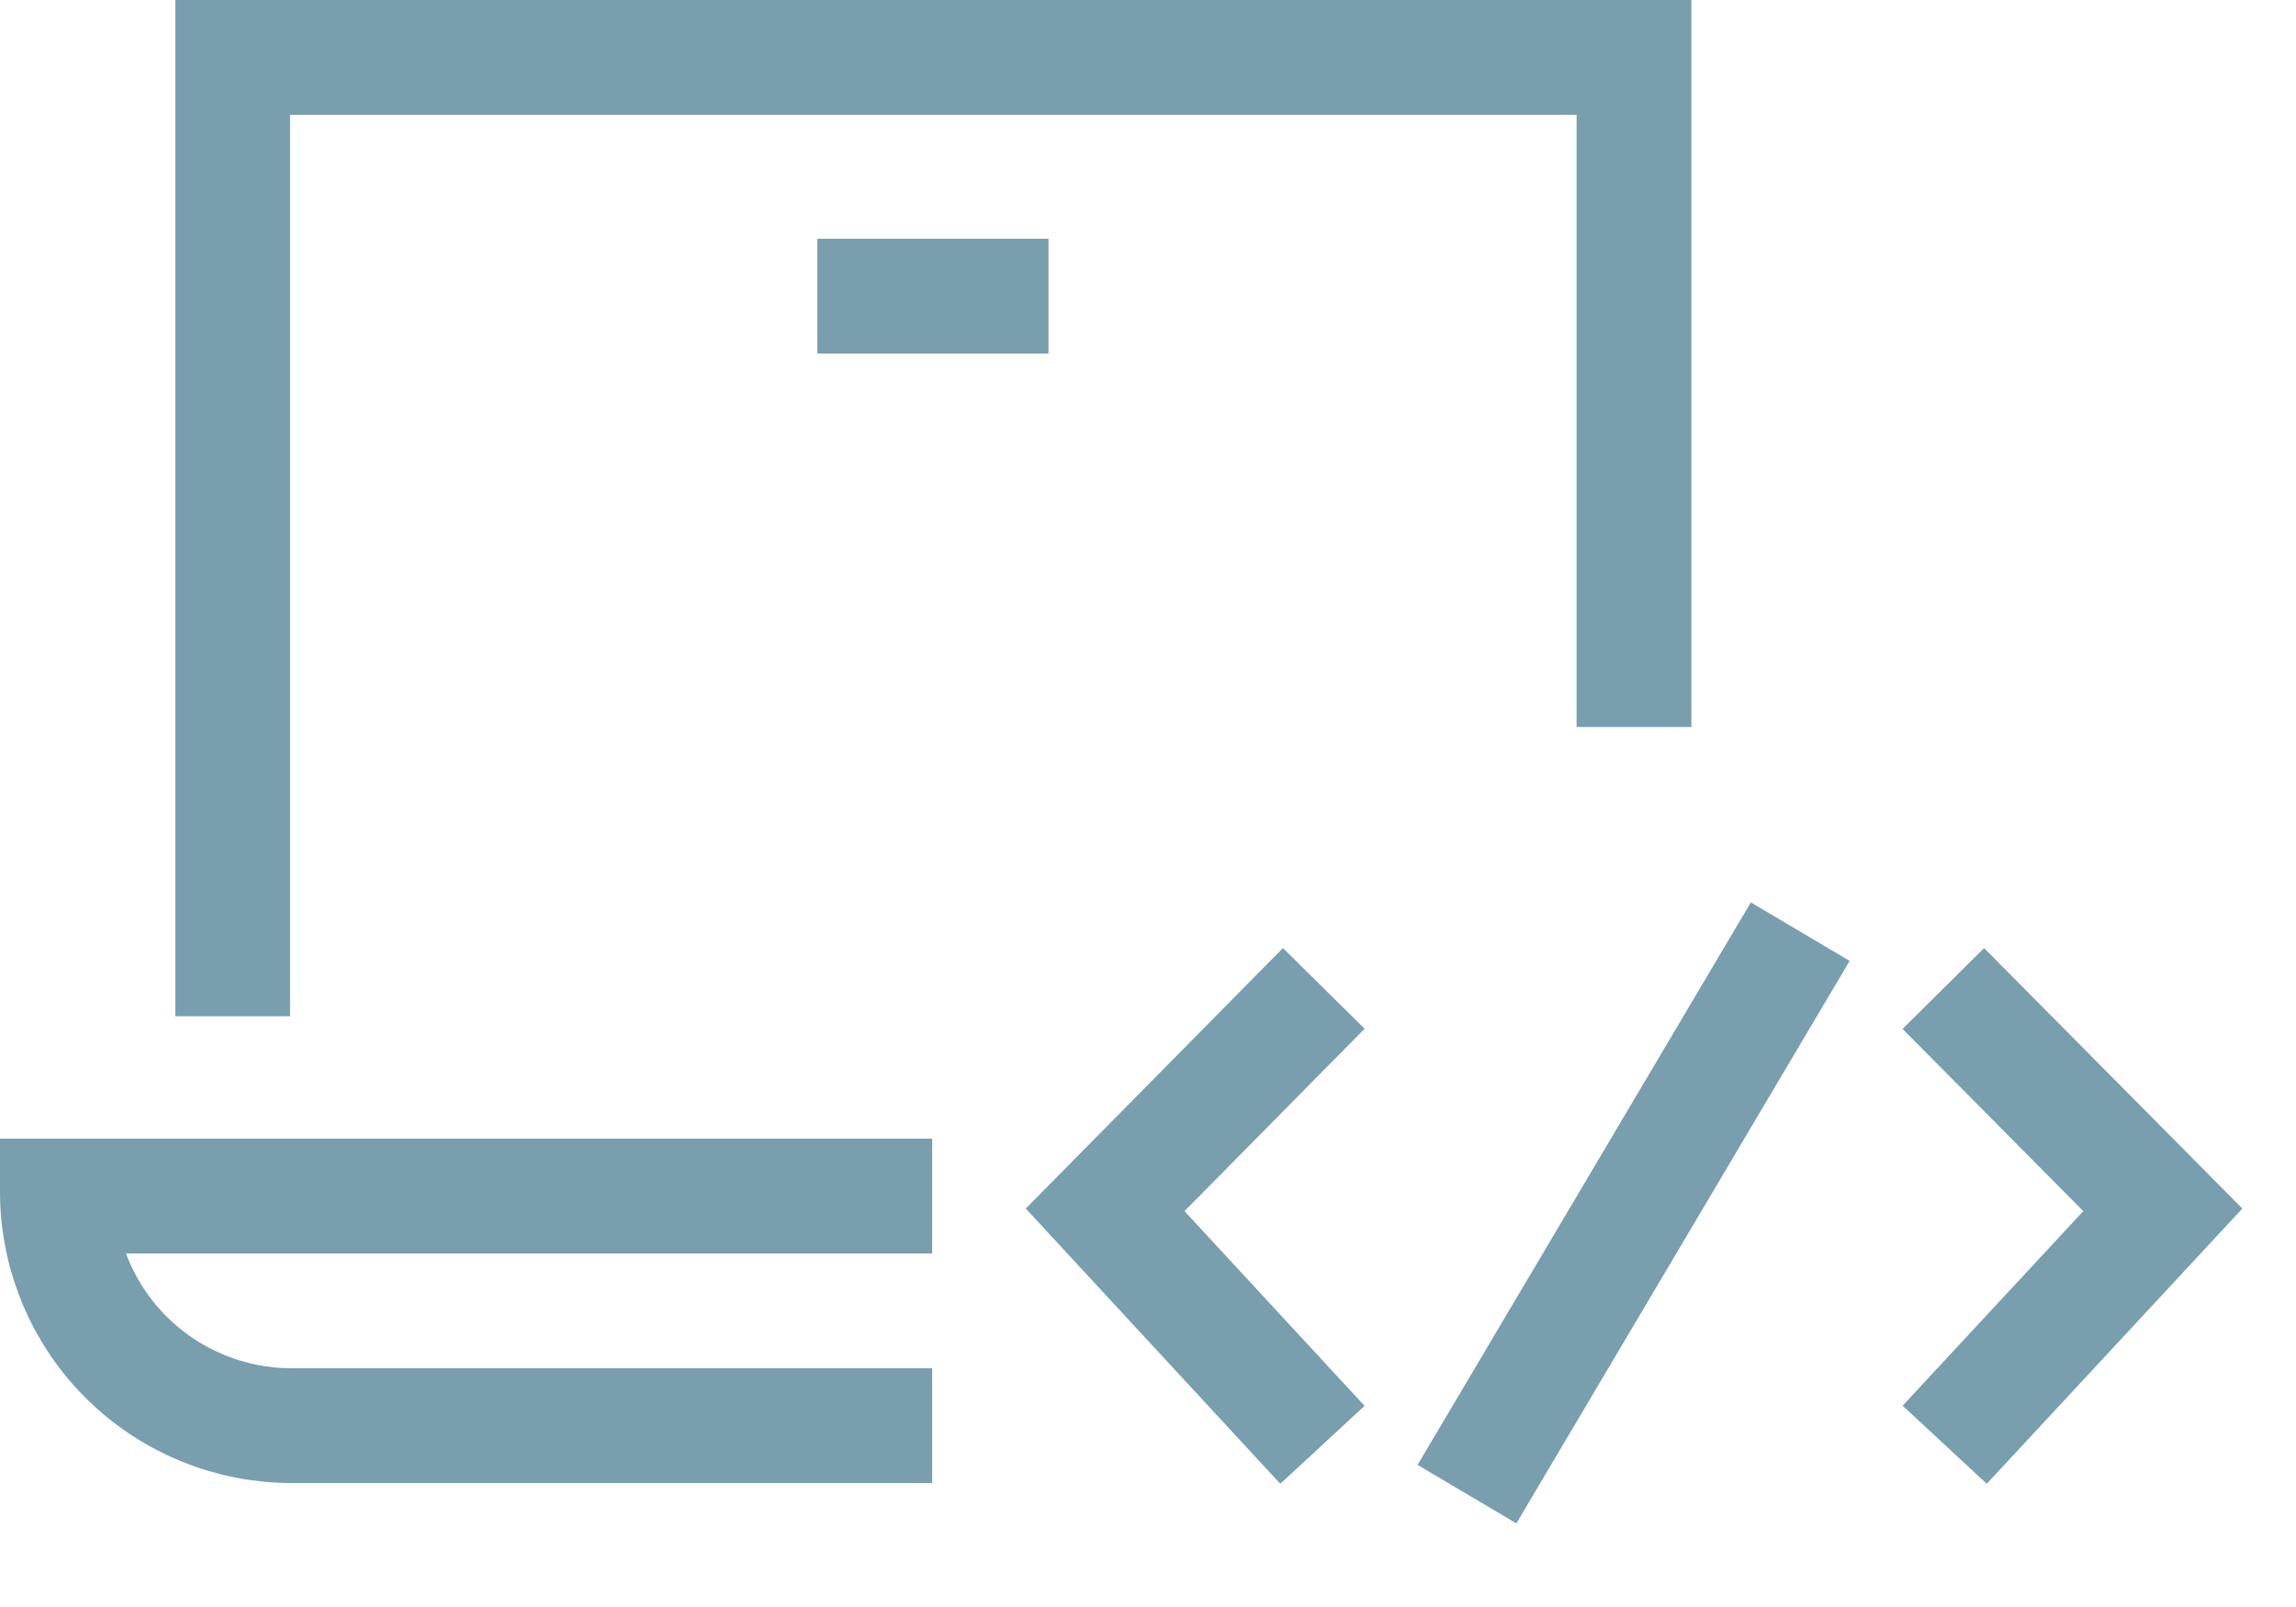 <svg width="30" height="21" viewBox="0 0 30 21" fill="none" xmlns="http://www.w3.org/2000/svg">
<g clip-path="url(#clip0_212_166)">
<g clip-path="url(#clip1_212_166)">
<path d="M23.14 12.82L19.55 18.88" stroke="#799EAE" stroke-width="1.5" stroke-miterlimit="10" stroke-linecap="square"/>
<path d="M25.92 13.45L28.26 15.81L25.92 18.33" stroke="#799EAE" stroke-width="1.5" stroke-miterlimit="10" stroke-linecap="square"/>
<path d="M16.77 13.45L14.44 15.81L16.77 18.33" stroke="#799EAE" stroke-width="1.5" stroke-miterlimit="10" stroke-linecap="square"/>
<path d="M11.43 18.63H3.81C3.009 18.63 2.239 18.316 1.667 17.755C1.095 17.194 0.766 16.431 0.75 15.63H11.43" stroke="#799EAE" stroke-width="1.5" stroke-miterlimit="10" stroke-linecap="square"/>
<path d="M3.04 12.53V0.75H21.35V8.75" stroke="#799EAE" stroke-width="1.5" stroke-miterlimit="10" stroke-linecap="square"/>
<path d="M11.43 3.87H12.95" stroke="#799EAE" stroke-width="1.5" stroke-miterlimit="10" stroke-linecap="square"/>
</g>
</g>
<defs>
<clipPath id="clip0_212_166">
<rect width="29.3" height="20.33" fill="white"/>
</clipPath>
<clipPath id="clip1_212_166">
<rect width="29.3" height="19.91" fill="white"/>
</clipPath>
</defs>
</svg>
